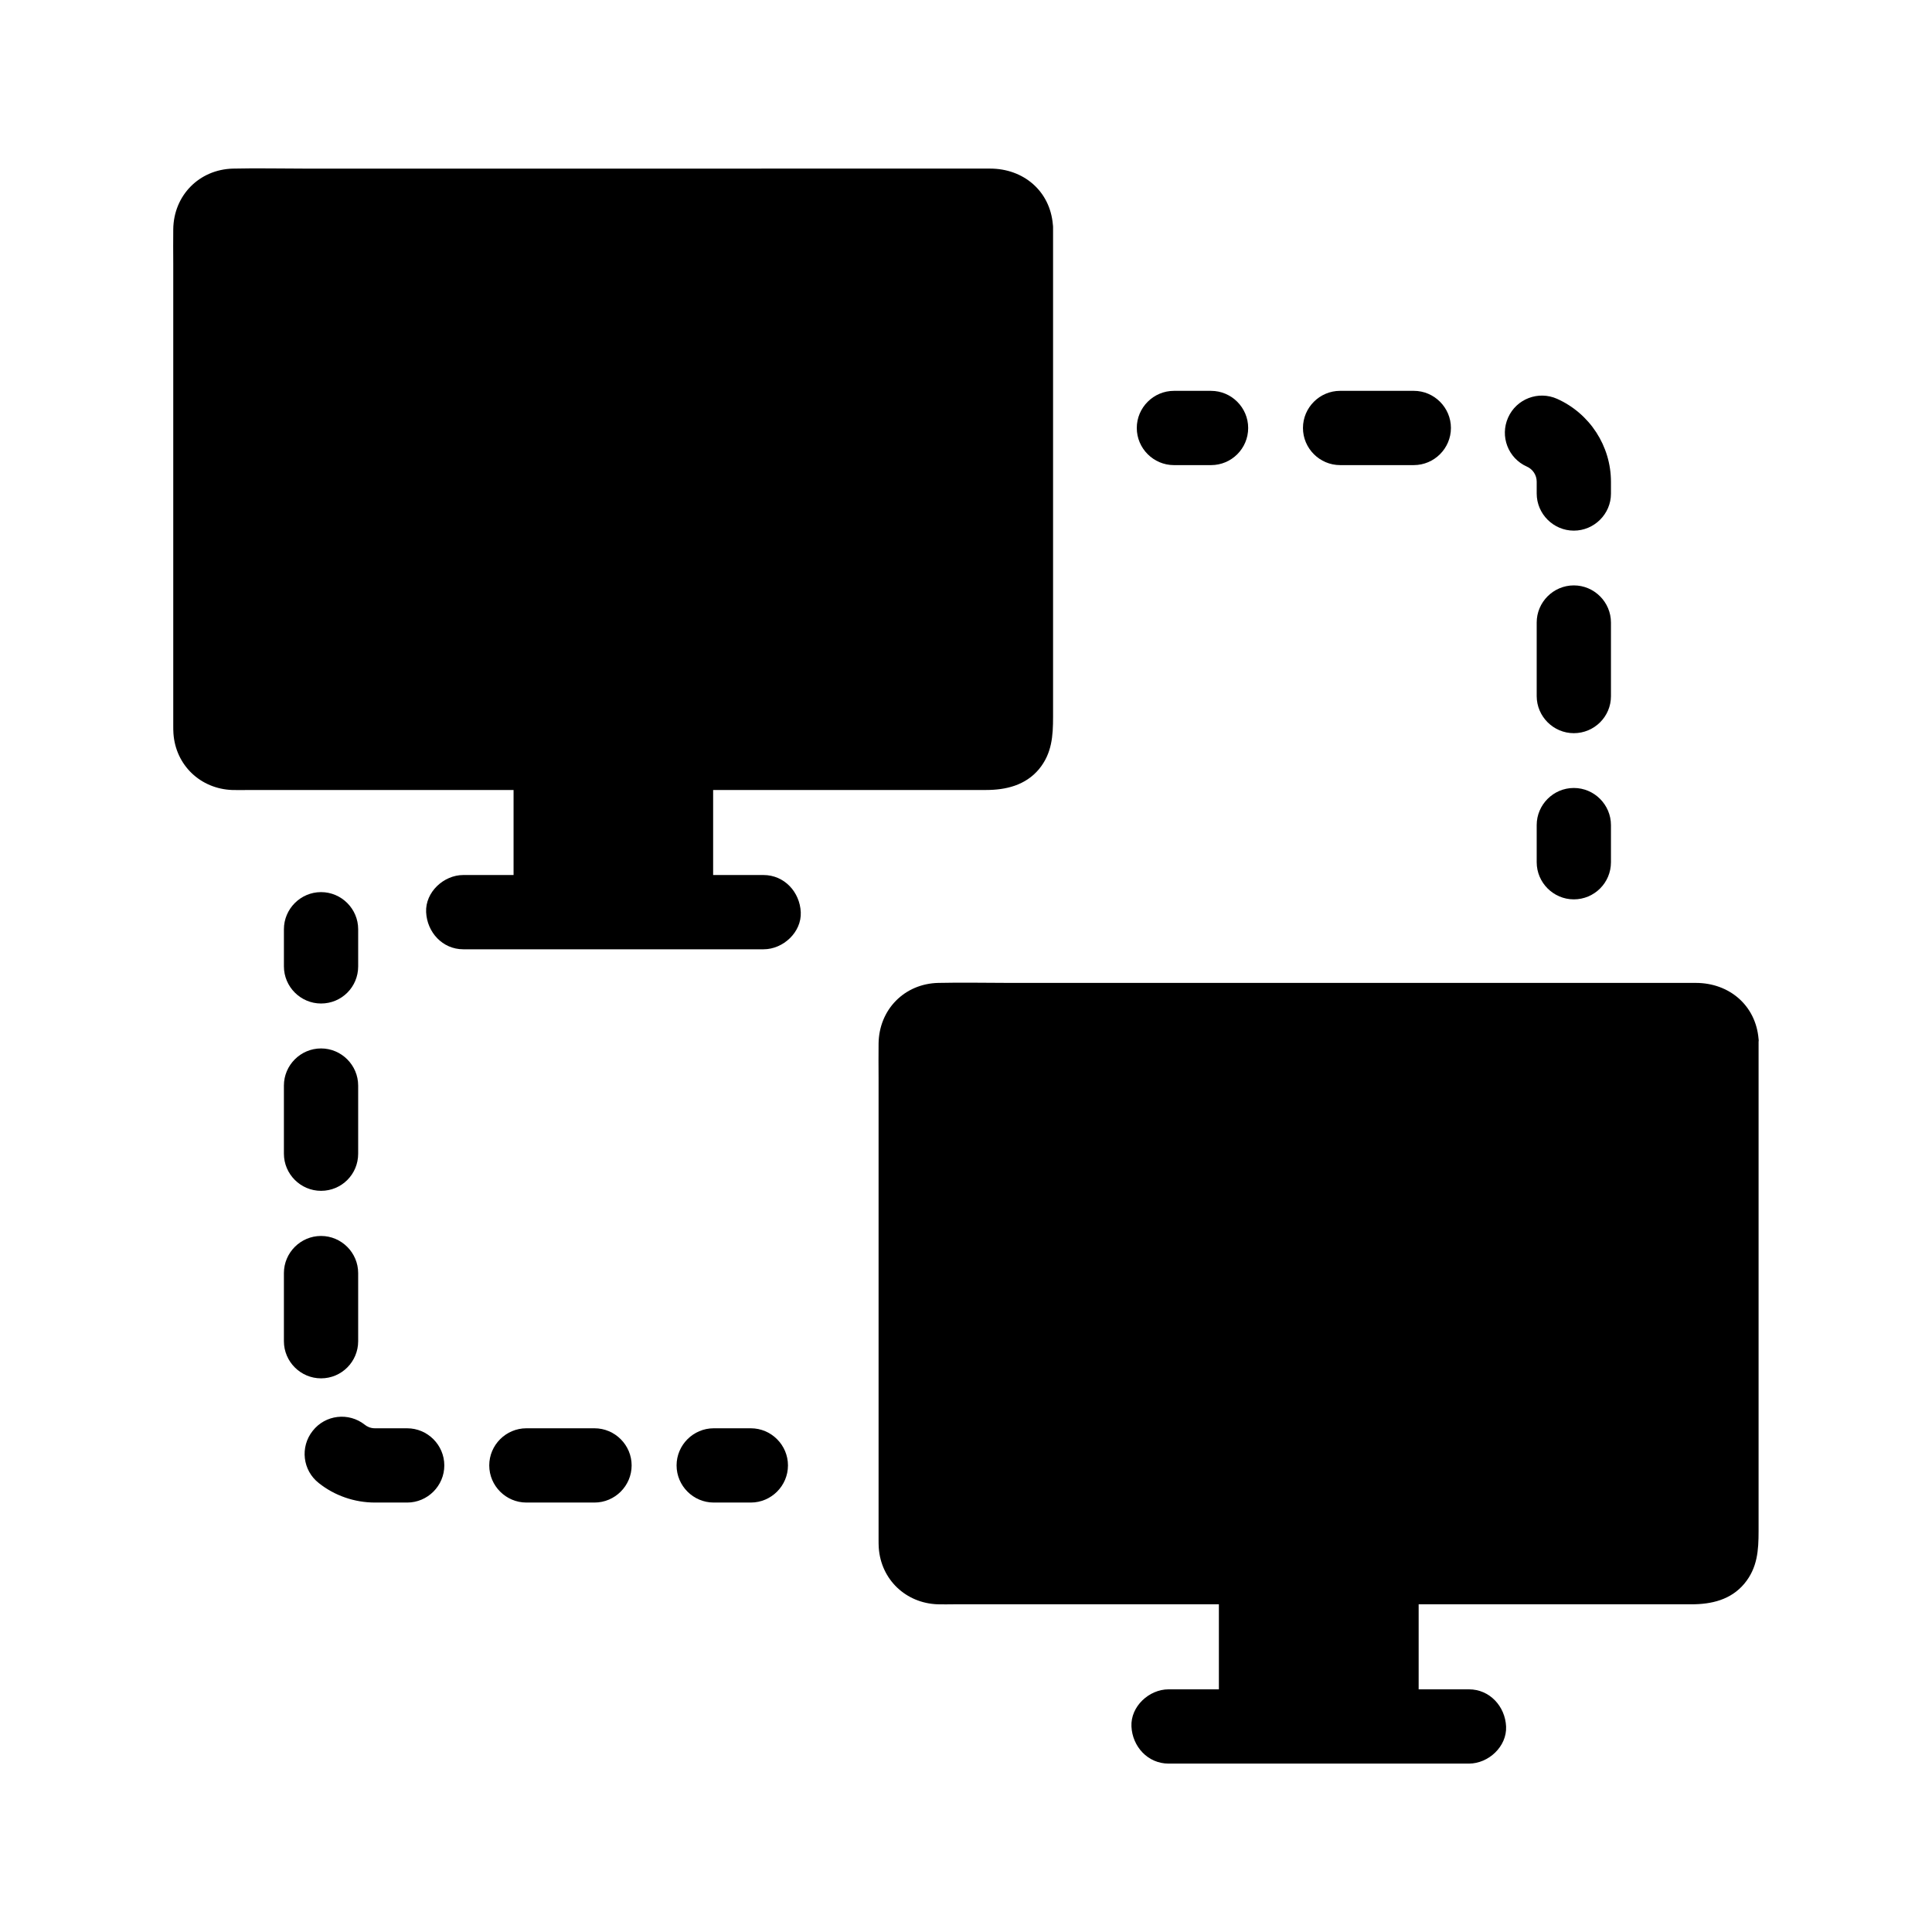 <?xml version="1.0" encoding="UTF-8"?>
<!-- Uploaded to: SVG Repo, www.svgrepo.com, Generator: SVG Repo Mixer Tools -->
<svg fill="#000000" width="800px" height="800px" version="1.1" viewBox="144 144 512 512" xmlns="http://www.w3.org/2000/svg">
 <g>
  <path d="m346.32 375.89h-13.332v-22.535h72.324c5.266 0 10.43-1.23 14.023-5.512 3.445-4.184 3.738-8.809 3.738-13.875v-129.64c0-0.246 0-0.492-0.051-0.789-0.738-8.906-7.773-14.859-16.629-14.859l-181.79 0.004c-6.297 0-12.594-0.148-18.895 0-8.953 0.246-15.695 7.133-15.793 16.09-0.051 3 0 6.051 0 9.055v122.41c0 0.738 0 1.477 0.051 2.164 0.59 8.414 7.184 14.66 15.598 14.957 1.426 0.051 2.856 0 4.328 0h70.207v22.531h-13.332c-5.164 0-10.086 4.527-9.84 9.84 0.246 5.312 4.328 9.84 9.84 9.84h79.605c5.164 0 10.086-4.527 9.84-9.84-0.246-5.312-4.332-9.84-9.891-9.84z"/>
  <path d="m610.04 419.34c-0.738-8.906-7.773-14.859-16.629-14.859h-181.84c-6.297 0-12.594-0.148-18.895 0-9.004 0.195-15.742 7.086-15.844 16.09-0.051 3 0 6.051 0 9.055v122.41c0 0.738 0 1.477 0.051 2.164 0.59 8.414 7.184 14.66 15.598 14.957 1.426 0.051 2.856 0 4.328 0h70.207v22.535h-13.332c-5.164 0-10.086 4.527-9.84 9.84 0.246 5.312 4.328 9.84 9.84 9.84h79.605c5.164 0 10.086-4.527 9.84-9.84s-4.328-9.84-9.84-9.84h-13.332v-22.535h72.324c5.266 0 10.43-1.18 14.023-5.512 3.445-4.184 3.738-8.809 3.738-13.875v-129.69c0.047-0.246 0.047-0.488 0-0.734z"/>
  <path d="m342.98 542.19h-9.84c-5.41 0-9.84-4.43-9.84-9.84s4.43-9.84 9.84-9.84h9.84c5.41 0 9.84 4.43 9.84 9.84s-4.43 9.84-9.84 9.84z"/>
  <path d="m301.55 542.19h-18.055c-5.41 0-9.84-4.43-9.84-9.84s4.43-9.84 9.84-9.84h18.055c5.41 0 9.84 4.43 9.84 9.84s-4.43 9.84-9.84 9.84zm-49.645 0h-8.562c-5.363 0-10.676-1.82-14.859-5.164-4.281-3.344-5.019-9.543-1.625-13.824 3.344-4.281 9.543-5.019 13.824-1.625 0.543 0.441 1.426 0.934 2.707 0.934h8.516c5.41 0 9.84 4.43 9.84 9.84s-4.43 9.84-9.84 9.84zm-22.828-32.914c-5.41 0-9.84-4.43-9.84-9.84v-18.055c0-5.41 4.43-9.84 9.84-9.84s9.84 4.43 9.84 9.84v18.055c0 5.41-4.379 9.84-9.84 9.84zm0-49.695c-5.41 0-9.84-4.43-9.84-9.84v-18.055c0-5.41 4.43-9.84 9.84-9.84s9.84 4.43 9.84 9.84v18.055c0 5.461-4.379 9.84-9.84 9.84z"/>
  <path d="m229.08 409.94c-5.41 0-9.84-4.43-9.84-9.84v-9.84c0-5.41 4.43-9.84 9.84-9.84s9.84 4.43 9.84 9.84v9.84c0 5.461-4.379 9.84-9.84 9.84z"/>
  <path d="m464.94 267.26h-9.84c-5.41 0-9.84-4.43-9.84-9.84 0-5.41 4.43-9.84 9.84-9.84h9.84c5.41 0 9.84 4.43 9.84 9.84 0 5.41-4.379 9.84-9.84 9.84z"/>
  <path d="m561.08 338.3c-5.41 0-9.84-4.43-9.84-9.84v-19.484c0-5.41 4.43-9.84 9.84-9.84s9.84 4.43 9.84 9.84v19.531c0 5.414-4.426 9.793-9.84 9.793zm0-53.676c-5.41 0-9.84-4.43-9.84-9.84v-3.148c0-1.723-1.031-3.297-2.609-3.984-4.969-2.215-7.184-8.02-4.969-12.988s8.02-7.184 12.988-4.969c8.66 3.887 14.27 12.496 14.27 21.992v3.148c0 5.359-4.426 9.789-9.84 9.789zm-42.41-17.367h-19.531c-5.41 0-9.84-4.43-9.84-9.84 0-5.41 4.43-9.84 9.84-9.84h19.531c5.41 0 9.84 4.43 9.84 9.84 0 5.41-4.426 9.84-9.84 9.84z"/>
  <path d="m561.08 382.34c-5.41 0-9.84-4.43-9.84-9.84v-9.84c0-5.41 4.43-9.84 9.84-9.84s9.84 4.43 9.84 9.84v9.84c0 5.461-4.426 9.84-9.84 9.84z"/>
 </g>
</svg>